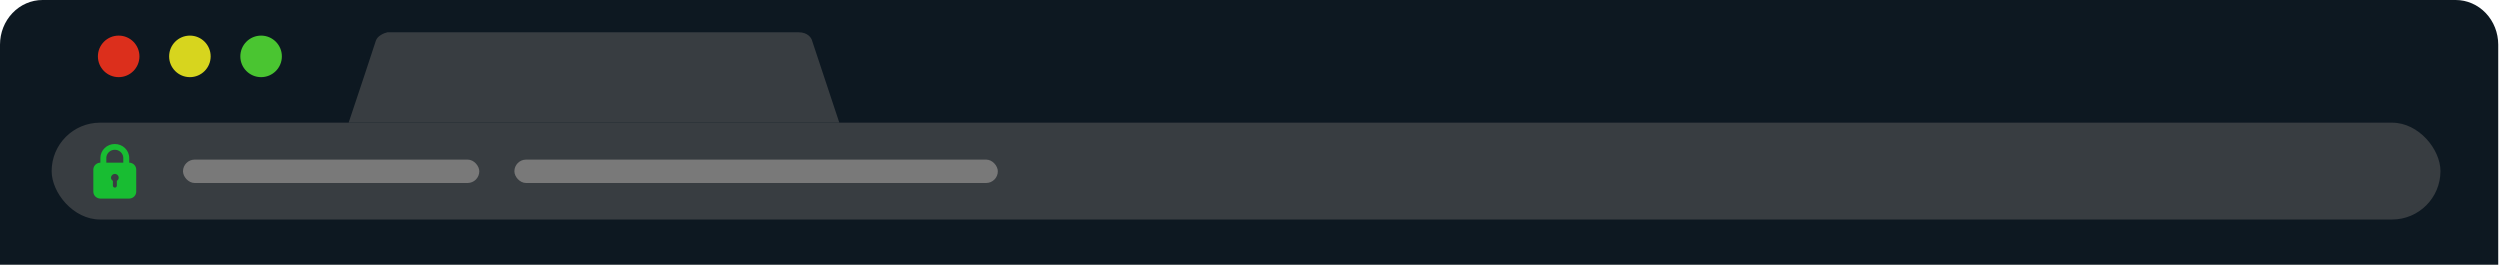 <?xml version="1.0" encoding="UTF-8"?> <svg xmlns="http://www.w3.org/2000/svg" width="595" height="63" viewBox="0 0 595 63" fill="none"><path d="M594.579 63H0V10.621C0.002 7.805 1.069 5.104 2.966 3.113C4.863 1.122 7.436 0.002 10.119 0L584.46 0C587.143 0.002 589.716 1.122 591.614 3.113C593.511 5.104 594.578 7.805 594.579 10.621V63Z" fill="#0D1821"></path><path d="M28.244 18.36C30.974 18.36 33.187 16.147 33.187 13.417C33.187 10.687 30.974 8.474 28.244 8.474C25.514 8.474 23.301 10.687 23.301 13.417C23.301 16.147 25.514 18.36 28.244 18.36Z" fill="#DC2F1C"></path><path d="M45.195 18.36C47.925 18.36 50.138 16.147 50.138 13.417C50.138 10.687 47.925 8.474 45.195 8.474C42.465 8.474 40.252 10.687 40.252 13.417C40.252 16.147 42.465 18.36 45.195 18.36Z" fill="#D7D51E"></path><path d="M62.142 18.36C64.872 18.36 67.085 16.147 67.085 13.417C67.085 10.687 64.872 8.474 62.142 8.474C59.412 8.474 57.199 10.687 57.199 13.417C57.199 16.147 59.412 18.36 62.142 18.36Z" fill="#4AC531"></path><rect x="12.293" y="29.195" width="568.537" height="23.049" rx="11.524" fill="#383D41"></rect><path d="M199.757 29.195H82.977C84.977 23.22 89.07 10.961 89.439 9.732C89.808 8.503 91.439 7.854 92.208 7.683H190.064C192.279 7.683 193.141 9.049 193.295 9.732L199.757 29.195Z" fill="#383D41"></path><path d="M30.754 38.711V37.601C30.754 35.774 29.223 34.273 27.324 34.273C25.441 34.273 23.894 35.758 23.894 37.601V38.711C22.97 38.728 22.213 39.462 22.213 40.36V45.614C22.213 46.529 22.97 47.263 23.911 47.263H30.721C31.663 47.263 32.42 46.529 32.42 45.614L32.419 40.36C32.419 39.462 31.679 38.728 30.754 38.711H30.754ZM26.433 42.138C26.5 41.763 26.82 41.453 27.223 41.404C27.778 41.339 28.249 41.763 28.249 42.285C28.249 42.611 28.081 42.889 27.811 43.036V44.195C27.811 44.456 27.593 44.652 27.34 44.652C27.071 44.652 26.869 44.44 26.869 44.195V43.036C26.55 42.873 26.366 42.53 26.433 42.138ZM27.324 35.644C28.4 35.644 29.291 36.476 29.342 37.504V38.711H25.306V37.504C25.357 36.475 26.248 35.644 27.324 35.644Z" fill="#18BD32"></path><rect x="43.553" y="37.984" width="70.52" height="5.567" rx="2.784" fill="#797979"></rect><rect x="122.424" y="37.984" width="115.058" height="5.567" rx="2.784" fill="#797979"></rect></svg> 